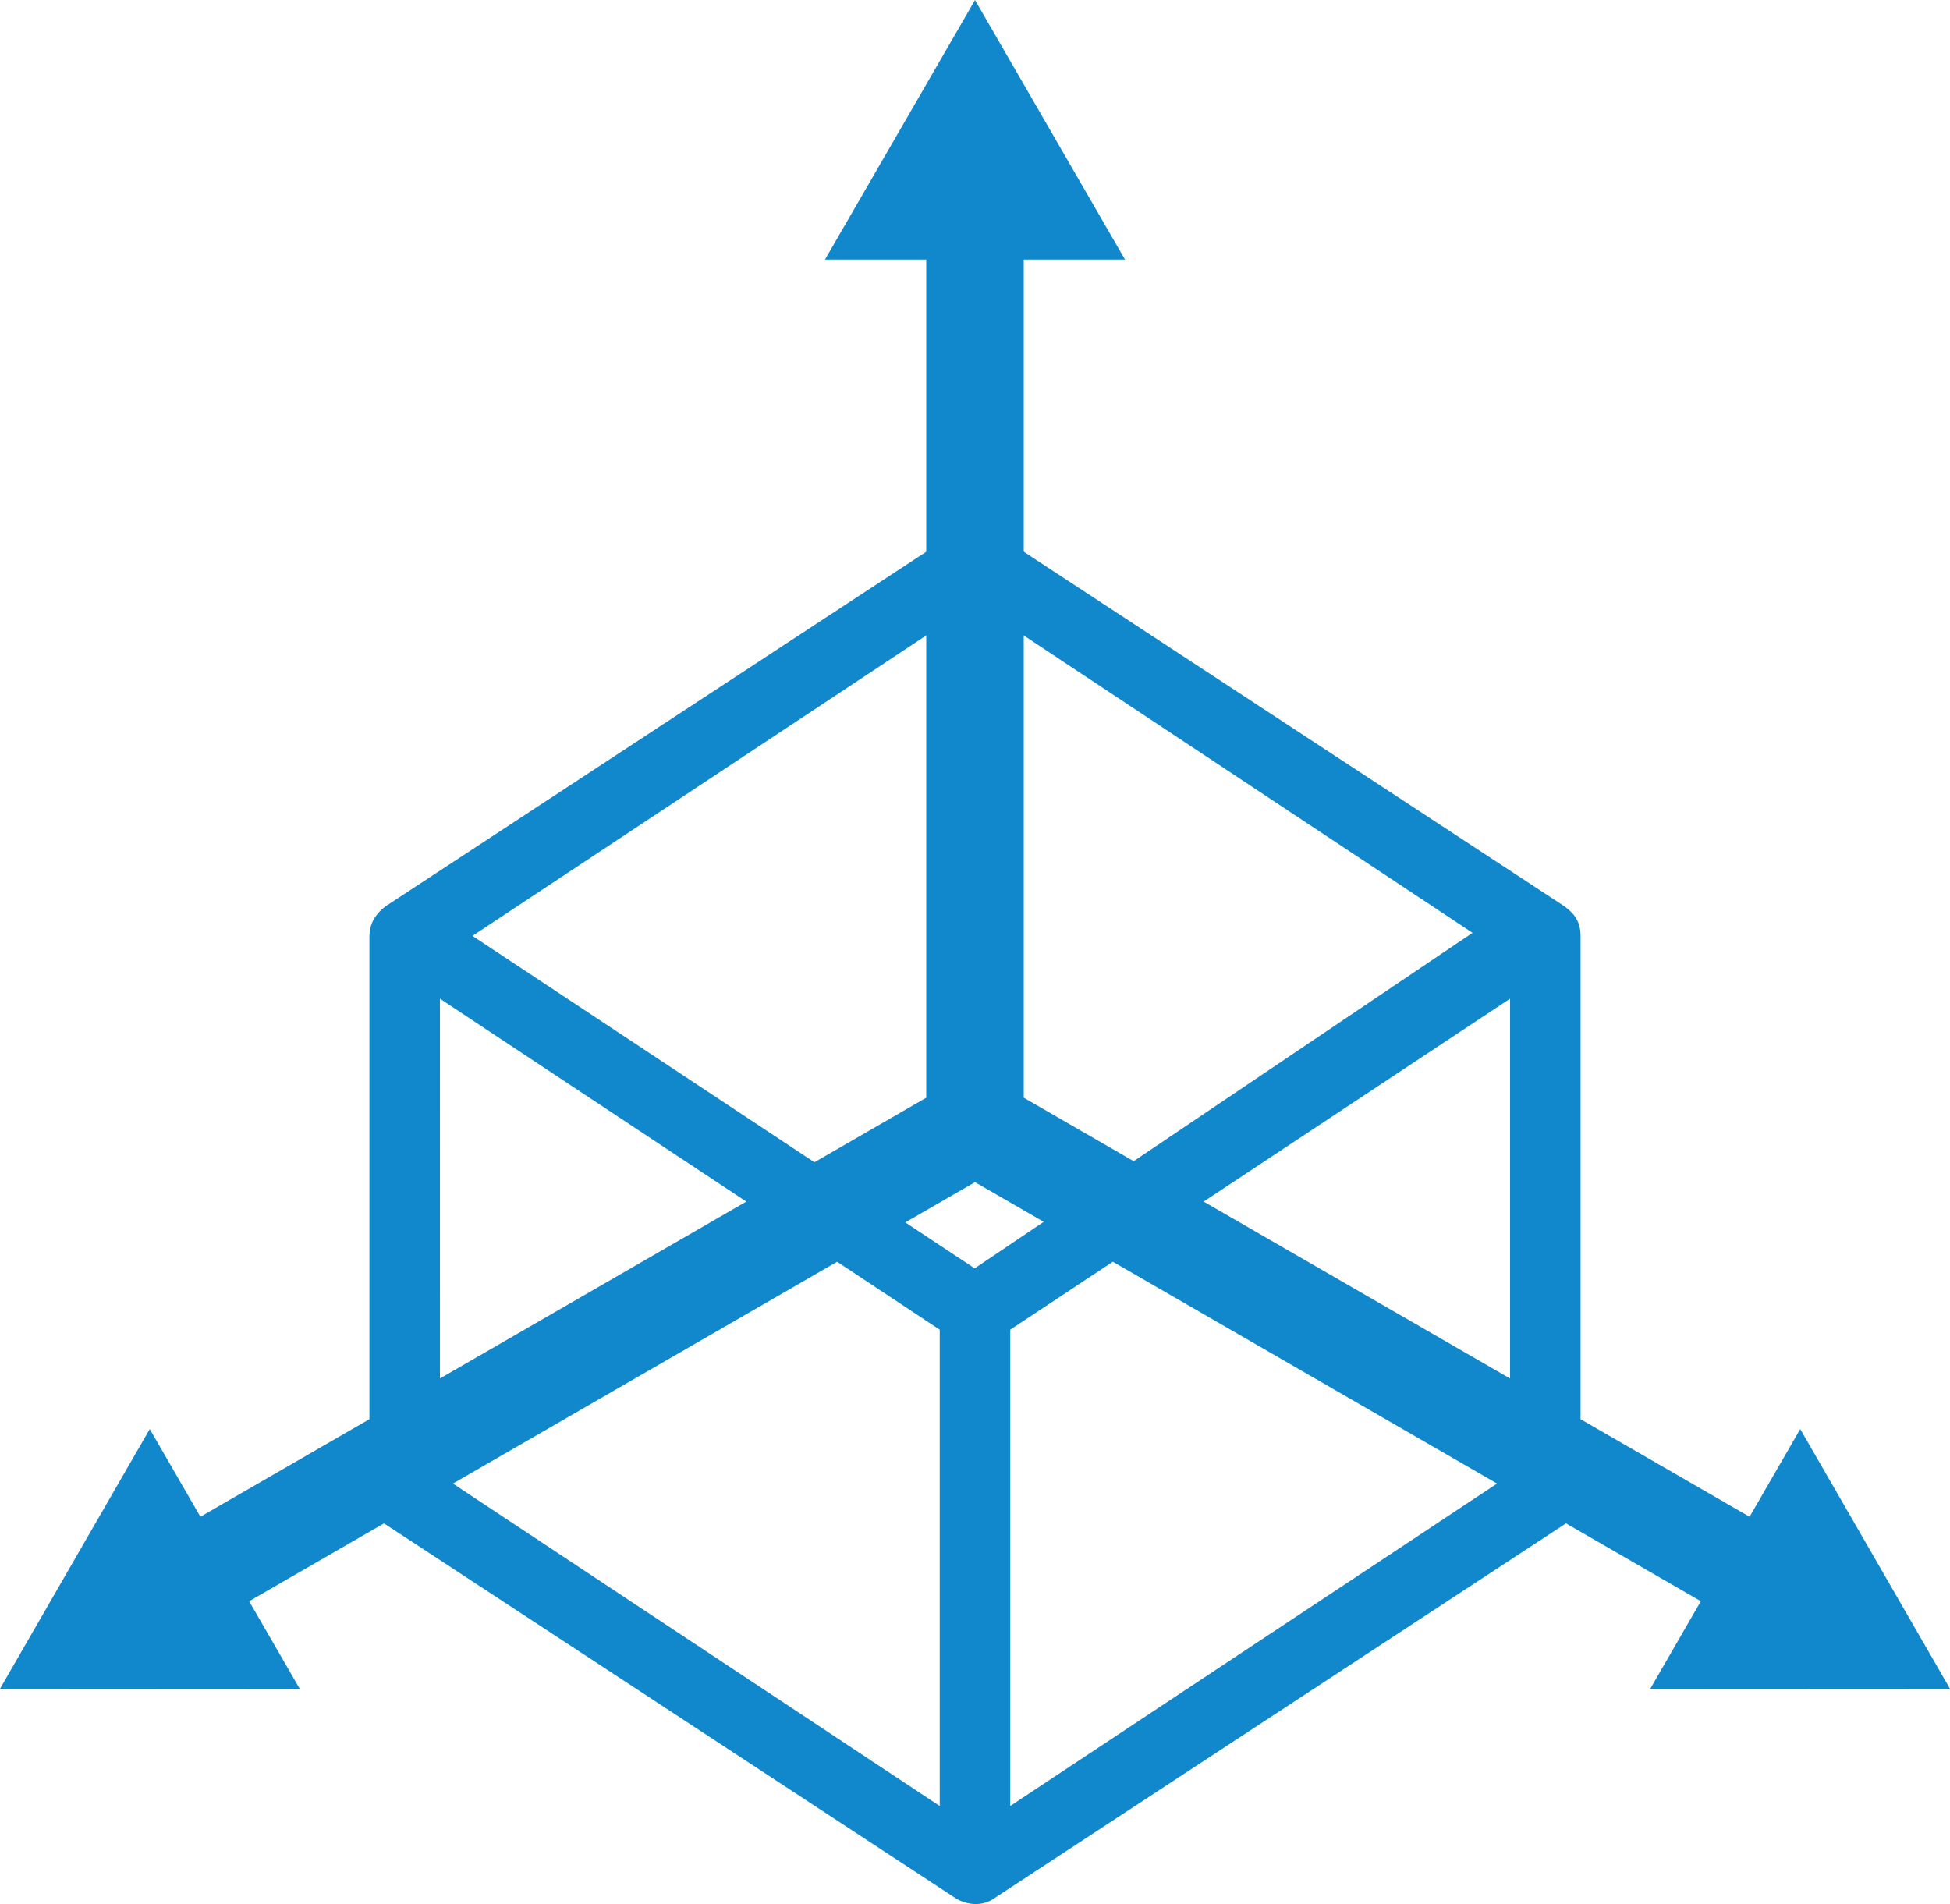 <?xml version="1.0" encoding="UTF-8" standalone="no"?>
<!-- Uploaded to: SVG Repo, www.svgrepo.com, Generator: SVG Repo Mixer Tools -->

<svg
   xmlns:dc="http://purl.org/dc/elements/1.1/"
   xmlns:cc="http://creativecommons.org/ns#"
   xmlns:rdf="http://www.w3.org/1999/02/22-rdf-syntax-ns#"
   xmlns:svg="http://www.w3.org/2000/svg"
   xmlns="http://www.w3.org/2000/svg"
   xmlns:sodipodi="http://sodipodi.sourceforge.net/DTD/sodipodi-0.dtd"
   xmlns:inkscape="http://www.inkscape.org/namespaces/inkscape"
   width="800"
   height="781.135"
   viewBox="0 0 100 97.642"
   aria-hidden="true"
   role="img"
   class="iconify iconify--gis"
   preserveAspectRatio="xMidYMid meet"
   version="1.1"
   id="svg6"
   sodipodi:docname="3dweb.svg"
   inkscape:version="0.92.2 (5c3e80d, 2017-08-06)">
  <defs
     id="defs10" />
  <sodipodi:namedview
     pagecolor="#ffffff"
     bordercolor="#666666"
     borderopacity="1"
     objecttolerance="10"
     gridtolerance="10"
     guidetolerance="10"
     inkscape:pageopacity="0"
     inkscape:pageshadow="2"
     inkscape:window-width="751"
     inkscape:window-height="480"
     id="namedview8"
     showgrid="false"
     inkscape:zoom="0.295"
     inkscape:cx="400"
     inkscape:cy="390.57487"
     inkscape:window-x="0"
     inkscape:window-y="0"
     inkscape:window-maximized="0"
     inkscape:current-layer="svg6" />
  <path
     d="M 50,0 49.28,1.25 42.307,13.312 H 47.5 v 42.98 L 10.277,77.782 7.68,73.284 0,86.603 H 1.441 L 15.375,86.611 12.777,82.113 50,60.623 87.223,82.113 84.625,86.611 100,86.603 99.28,85.353 92.32,73.284 89.723,77.783 52.5,56.293 V 13.311 h 5.193 z"
     id="path2"
     inkscape:connector-curvature="0"
     style="fill:#1188cc;fill-rule:evenodd" />
  <path
     d="M 49.058,27.271 19.812,46.45 c -0.674,0.487 -0.855,1.041 -0.867,1.545 v 28.66 c 0,0.63 0.328,1.216 0.867,1.545 l 29.246,19.178 c 0.705,0.385 1.422,0.32 1.898,-0.01 L 80.188,78.2 a 1.81,1.81 0 0 0 0.867,-1.545 V 47.995 C 81.049,47.231 80.725,46.828 80.16,46.431 L 50.942,27.271 c -0.696,-0.397 -1.242,-0.208 -1.884,0 z M 50,30.931 75.515,47.837 49.984,65.043 24.23,47.994 Z M 22.56,51.214 48.192,68.19 V 92.615 L 22.562,75.639 Z m 54.88,0 V 75.638 L 51.808,92.614 V 68.188 Z"
     id="path4"
     inkscape:connector-curvature="0"
     style="fill:#1188cc;fill-rule:evenodd" />
</svg>
